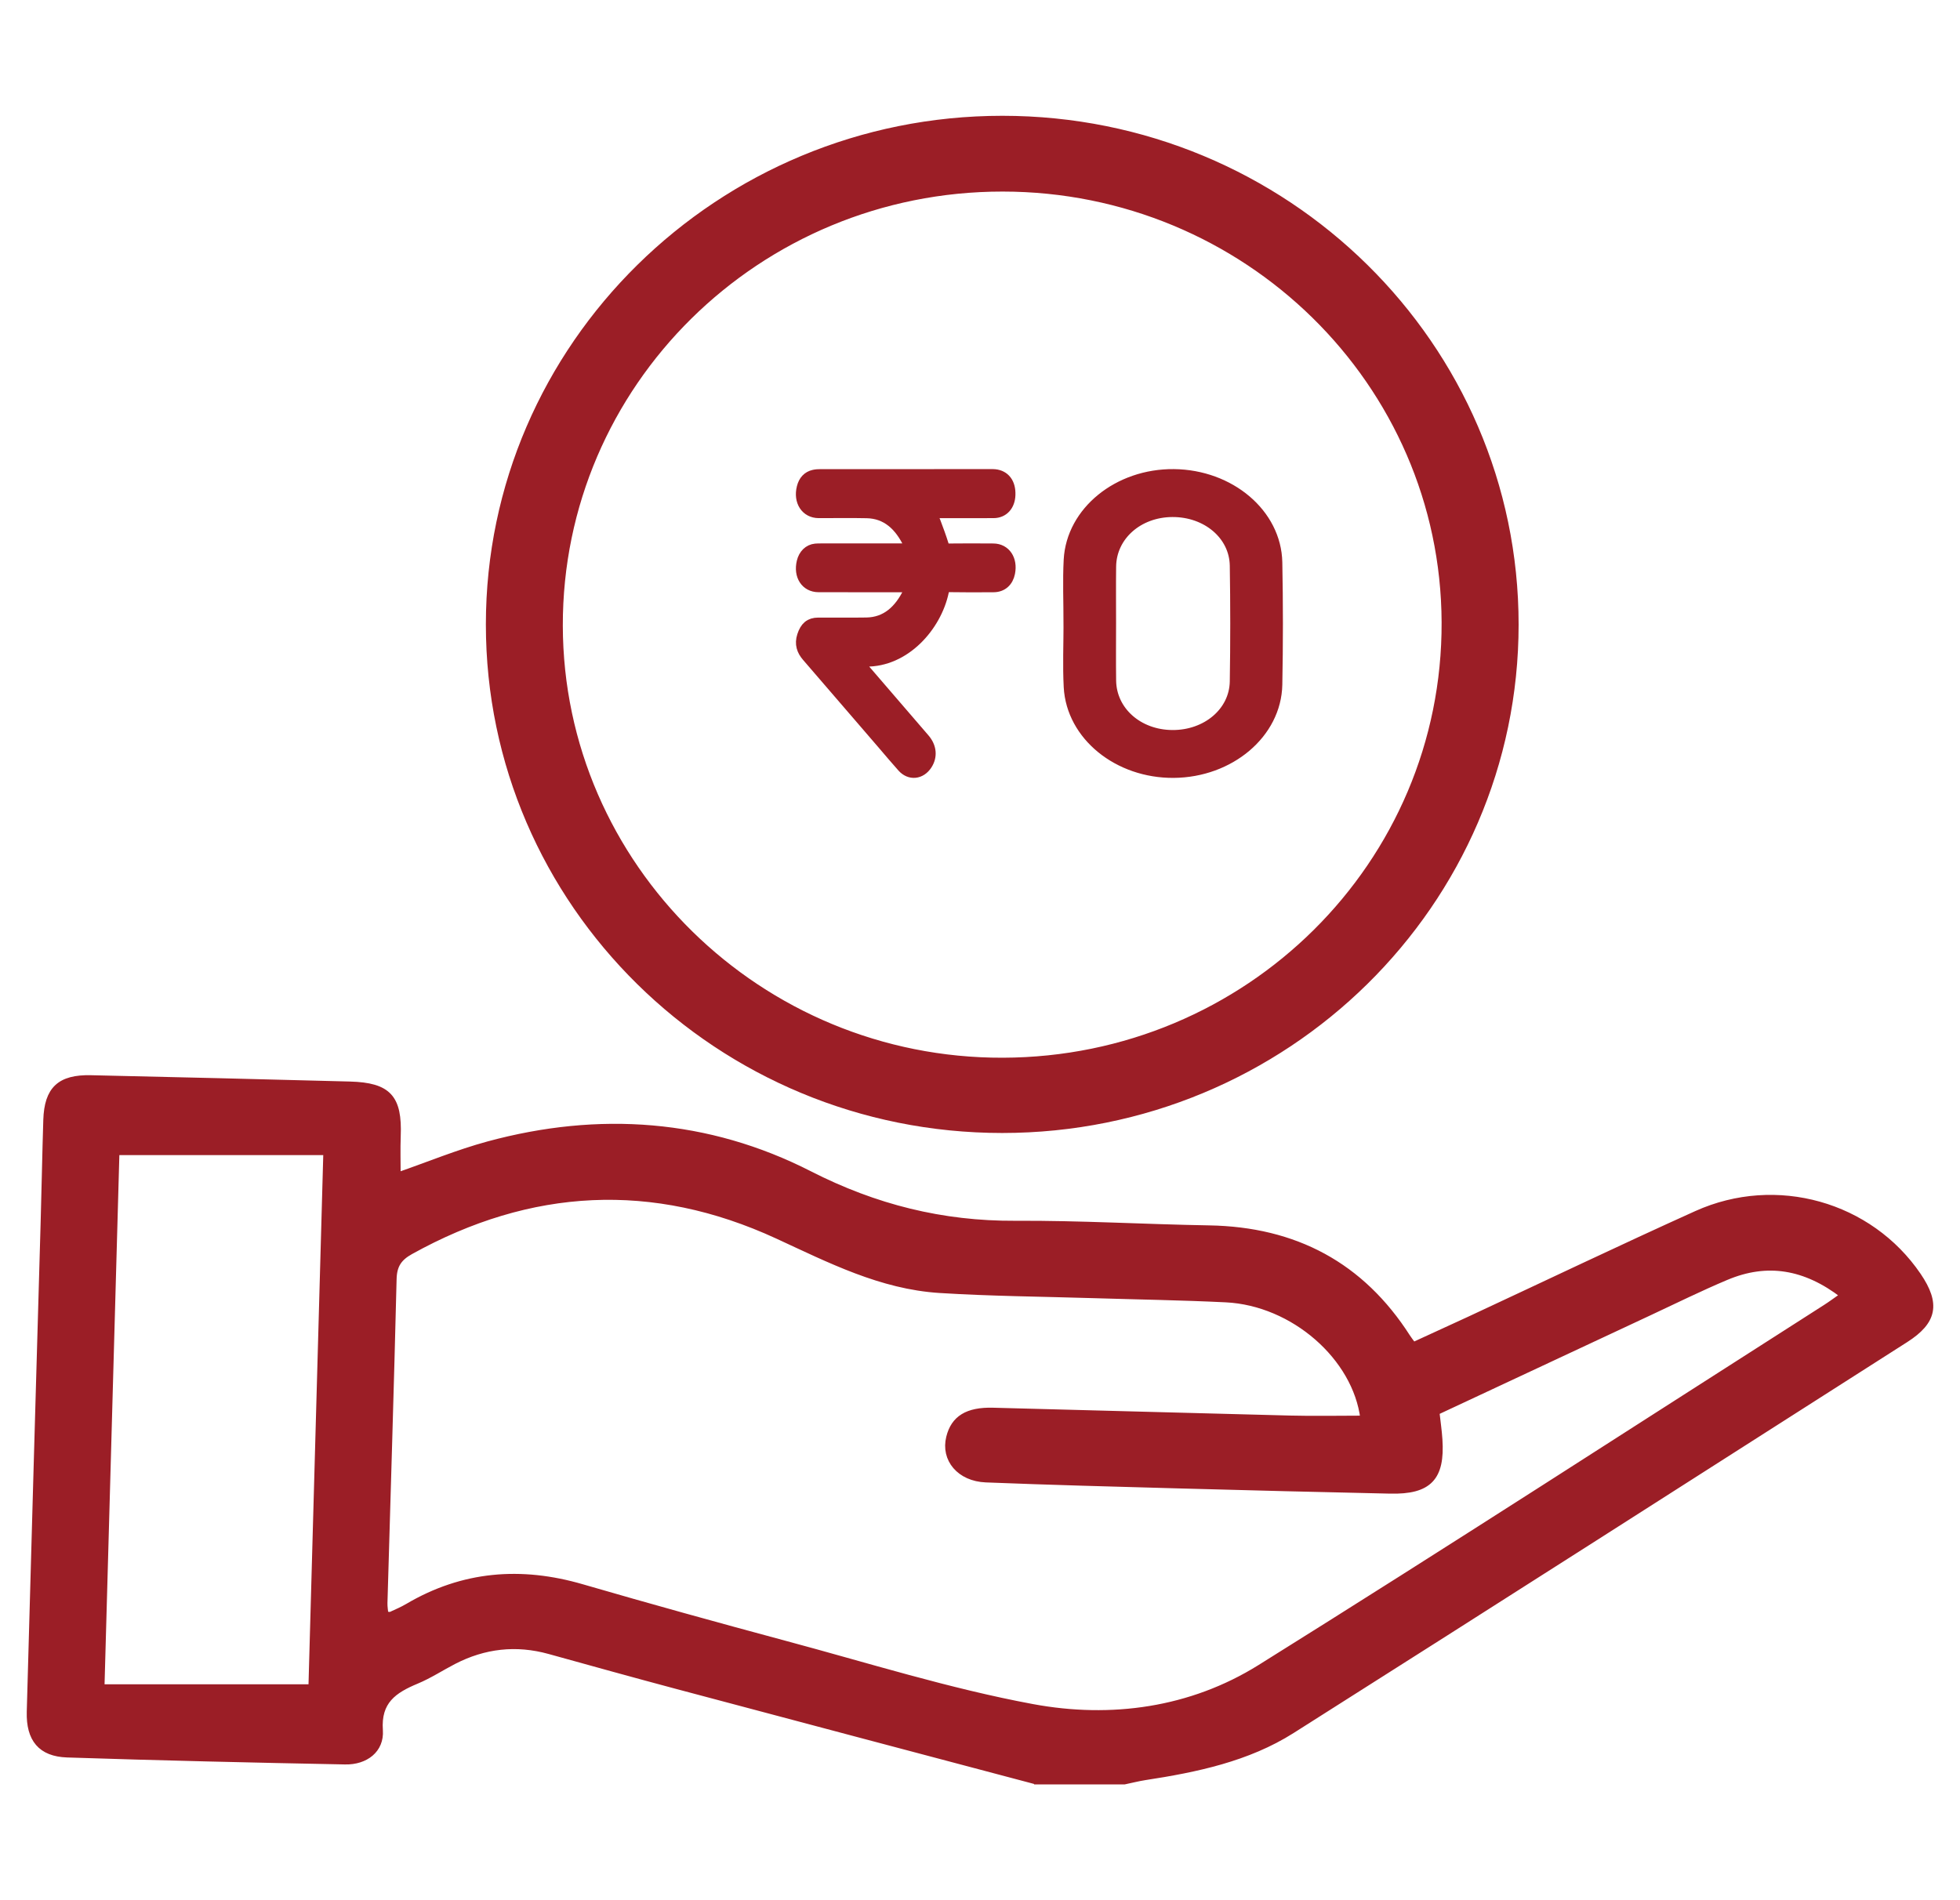 <svg width="66" height="64" viewBox="0 0 66 64" fill="none" xmlns="http://www.w3.org/2000/svg">
<path d="M34.884 59.998C30.856 58.93 26.827 57.864 22.801 56.79C21.366 56.407 19.934 56.009 18.503 55.612C17.38 55.3 16.306 55.423 15.277 55.955C14.858 56.172 14.461 56.433 14.027 56.614C13.265 56.931 12.722 57.298 12.793 58.28C12.839 58.937 12.307 59.342 11.623 59.328C8.503 59.267 5.383 59.196 2.263 59.093C1.373 59.063 0.977 58.575 1.001 57.654C1.151 52.152 1.313 46.65 1.469 41.147C1.502 40.005 1.522 38.862 1.558 37.72C1.591 36.691 2.014 36.29 3.061 36.314C5.968 36.379 8.875 36.449 11.783 36.527C13.082 36.563 13.445 36.971 13.394 38.264C13.378 38.703 13.391 39.142 13.391 39.59C14.41 39.237 15.409 38.822 16.444 38.541C20.17 37.531 23.832 37.789 27.262 39.54C29.469 40.666 31.725 41.23 34.189 41.217C36.363 41.205 38.538 41.335 40.713 41.372C43.609 41.421 45.845 42.614 47.396 45.038C47.445 45.115 47.504 45.188 47.592 45.306C48.233 45.011 48.87 44.721 49.505 44.427C52.046 43.244 54.573 42.034 57.128 40.881C59.814 39.67 62.966 40.572 64.591 42.96C65.24 43.915 65.13 44.505 64.165 45.121C57.281 49.515 50.403 53.916 43.505 58.286C42.011 59.232 40.285 59.592 38.548 59.858C38.319 59.894 38.092 59.953 37.864 60H34.885L34.884 59.998ZM12.979 54.372C13.072 54.381 13.126 54.401 13.16 54.387C13.352 54.299 13.549 54.215 13.73 54.108C15.587 53.013 17.539 52.856 19.599 53.456C21.862 54.114 24.135 54.743 26.41 55.355C29.187 56.099 31.942 56.969 34.764 57.493C37.416 57.986 40.107 57.614 42.425 56.169C48.812 52.182 55.131 48.088 61.478 44.035C61.661 43.918 61.836 43.786 62.064 43.628C60.789 42.648 59.505 42.433 58.122 43.018C57.255 43.383 56.409 43.801 55.556 44.2C53.168 45.315 50.781 46.432 48.371 47.56C48.407 47.885 48.452 48.184 48.471 48.483C48.558 49.774 48.119 50.237 46.811 50.207C44.424 50.156 42.036 50.095 39.649 50.03C37.498 49.971 35.349 49.914 33.199 49.829C32.311 49.793 31.779 49.146 31.962 48.412C32.119 47.777 32.574 47.49 33.438 47.513C36.769 47.598 40.102 47.694 43.434 47.777C44.258 47.798 45.083 47.78 45.908 47.78C45.654 45.717 43.553 43.875 41.282 43.764C39.795 43.691 38.304 43.669 36.816 43.623C35.091 43.57 33.363 43.557 31.642 43.449C29.667 43.324 27.943 42.438 26.181 41.625C21.989 39.691 17.855 39.912 13.823 42.152C13.426 42.373 13.265 42.627 13.255 43.083C13.166 46.719 13.052 50.355 12.947 53.993C12.944 54.123 12.968 54.254 12.979 54.378V54.372ZM10.486 56.829C10.651 50.898 10.817 44.906 10.988 38.805H3.922C3.755 44.761 3.589 50.736 3.418 56.829H10.486Z" fill="#9B1E26" stroke="#9B1E26" stroke-width="0.2"/>
<path d="M33.746 38.06C24.203 38.06 16.459 30.431 16.461 21.031C16.461 11.641 24.222 3.999 33.753 4C43.297 4 51.037 11.63 51.037 21.035C51.037 30.436 43.292 38.06 33.746 38.06ZM33.771 35.725C42.025 35.701 48.676 29.098 48.644 20.958C48.613 12.89 41.957 6.356 33.764 6.352C25.515 6.347 18.837 12.94 18.852 21.074C18.867 29.163 25.572 35.75 33.77 35.725H33.771Z" fill="#9B1E26" stroke="#9B1E26" stroke-width="0.2"/>
<path d="M30.662 19.747C30.614 19.747 30.569 19.747 30.524 19.747C29.537 19.747 28.549 19.749 27.562 19.746C27.152 19.745 26.919 19.383 27.027 18.93C27.084 18.691 27.246 18.531 27.461 18.509C27.52 18.503 27.578 18.503 27.637 18.503C28.6 18.503 29.562 18.503 30.525 18.503H30.678C30.656 18.434 30.646 18.383 30.625 18.338C30.314 17.68 29.86 17.269 29.192 17.254C28.65 17.242 28.108 17.253 27.566 17.251C27.154 17.249 26.914 16.878 27.029 16.423C27.084 16.202 27.213 16.066 27.407 16.022C27.48 16.005 27.557 16.001 27.632 16.001C29.544 16 31.456 16 33.368 16C33.41 16 33.453 15.999 33.494 16.003C33.823 16.036 34.007 16.282 33.993 16.67C33.981 17.019 33.774 17.249 33.459 17.251C32.795 17.254 32.131 17.252 31.467 17.252C31.422 17.252 31.377 17.252 31.314 17.252C31.374 17.373 31.434 17.472 31.475 17.581C31.574 17.843 31.672 18.108 31.755 18.377C31.784 18.471 31.812 18.507 31.9 18.506C32.417 18.501 32.934 18.5 33.451 18.505C33.84 18.509 34.069 18.854 33.981 19.293C33.926 19.573 33.737 19.744 33.463 19.747C32.959 19.751 32.455 19.753 31.95 19.744C31.827 19.743 31.781 19.784 31.751 19.925C31.505 21.087 30.458 22.272 29.149 22.252C29.057 22.25 28.965 22.252 28.84 22.252C28.889 22.312 28.918 22.349 28.948 22.384C29.67 23.222 30.393 24.06 31.114 24.9C31.341 25.164 31.368 25.476 31.195 25.742C30.994 26.051 30.643 26.089 30.403 25.819C30.176 25.565 29.956 25.303 29.734 25.044C28.887 24.061 28.04 23.077 27.193 22.095C27.027 21.903 26.952 21.691 27.039 21.421C27.134 21.129 27.28 21.002 27.551 21.001C28.093 20.998 28.636 21.007 29.178 20.998C29.845 20.987 30.302 20.582 30.617 19.927C30.636 19.889 30.648 19.847 30.66 19.805C30.664 19.793 30.661 19.778 30.661 19.748L30.662 19.747Z" fill="#9B1E26" stroke="#9B1E26" stroke-width="0.4"/>
<path d="M36.012 20.981C36.012 20.273 35.981 19.564 36.018 18.858C36.105 17.243 37.67 15.982 39.526 16C41.404 16.018 42.95 17.32 42.98 18.945C43.007 20.316 43.007 21.688 42.98 23.059C42.948 24.684 41.397 25.985 39.522 26C37.665 26.014 36.106 24.755 36.019 23.137C35.981 22.42 36.013 21.7 36.013 20.981H36.012ZM37.382 20.968C37.382 21.619 37.375 22.271 37.384 22.922C37.397 23.974 38.307 24.781 39.476 24.788C40.646 24.796 41.593 24.002 41.611 22.956C41.632 21.654 41.632 20.35 41.611 19.047C41.593 18 40.649 17.208 39.476 17.214C38.309 17.22 37.398 18.028 37.384 19.079C37.376 19.709 37.382 20.339 37.382 20.968Z" fill="#9B1E26" stroke="#9B1E26" stroke-width="0.4"/>
</svg>
